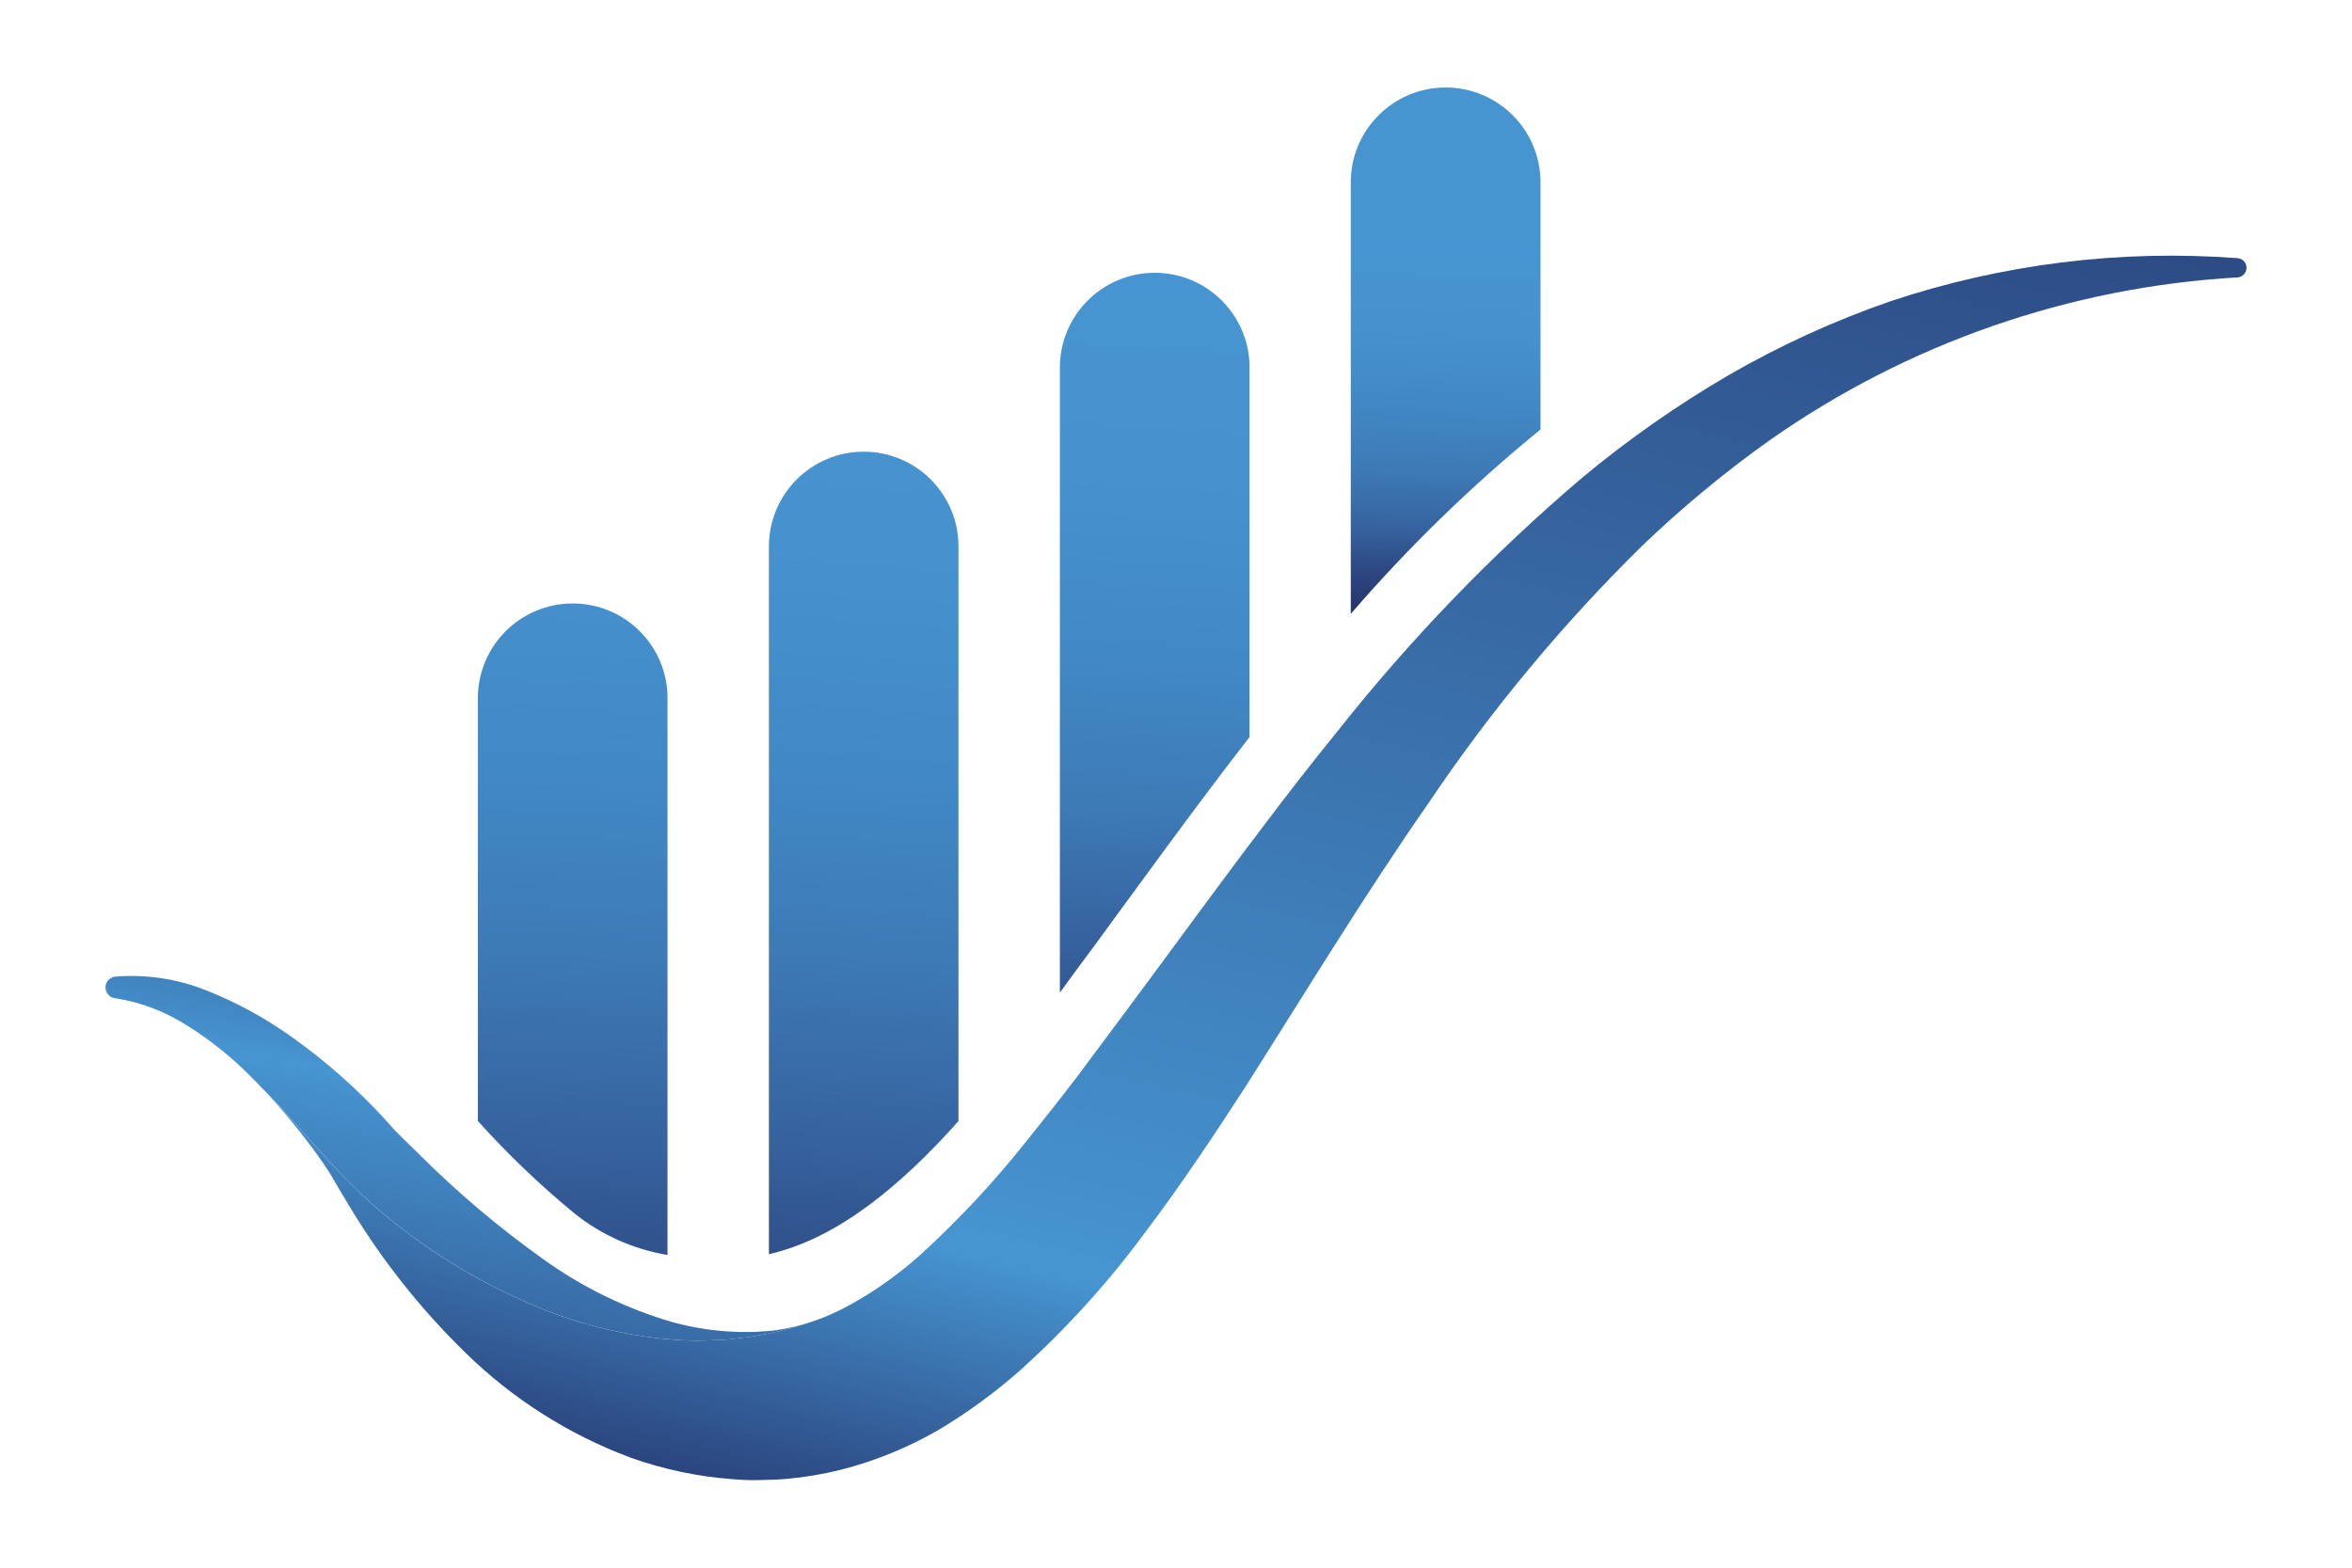<svg xmlns="http://www.w3.org/2000/svg" xmlns:xlink="http://www.w3.org/1999/xlink" id="a" width="150" height="100" viewBox="0 0 150 100"><defs><linearGradient id="c" x1="115.746" y1="77.444" x2="115.716" y2="75.25" gradientTransform="translate(-1363.749 3217.547) scale(12.1 -41.561)" gradientUnits="userSpaceOnUse"><stop offset=".17" stop-color="#4695d1"></stop><stop offset=".39" stop-color="#4692cf"></stop><stop offset=".55" stop-color="#4189c5"></stop><stop offset=".68" stop-color="#3d7ab6"></stop><stop offset=".81" stop-color="#36639f"></stop><stop offset=".93" stop-color="#2d4882"></stop><stop offset="1" stop-color="#25346d"></stop></linearGradient><linearGradient id="f" x1="115.735" y1="76.982" x2="115.704" y2="75.201" gradientTransform="translate(-1343.811 3939.557) scale(12.089 -51.188)" xlink:href="#c"></linearGradient><linearGradient id="h" x1="115.737" y1="76.845" x2="115.706" y2="74.859" gradientTransform="translate(-1326.63 3527.358) scale(12.1 -45.915)" gradientUnits="userSpaceOnUse"><stop offset=".17" stop-color="#4695d1"></stop><stop offset=".34" stop-color="#4692cf"></stop><stop offset=".47" stop-color="#4189c5"></stop><stop offset=".58" stop-color="#3d7ab6"></stop><stop offset=".67" stop-color="#36639f"></stop><stop offset=".77" stop-color="#2d4882"></stop><stop offset=".82" stop-color="#25346d"></stop></linearGradient><linearGradient id="j" x1="115.732" y1="76.801" x2="115.701" y2="74.085" gradientTransform="translate(-1308.077 2577.698) scale(12.1 -33.575)" gradientUnits="userSpaceOnUse"><stop offset=".17" stop-color="#4695d1"></stop><stop offset=".24" stop-color="#4692cf"></stop><stop offset=".29" stop-color="#4189c5"></stop><stop offset=".34" stop-color="#3d7ab6"></stop><stop offset=".38" stop-color="#36639f"></stop><stop offset=".41" stop-color="#2d4882"></stop><stop offset=".44" stop-color="#25346d"></stop></linearGradient><linearGradient id="l" x1="124.29" y1="75.216" x2="124.861" y2="76.669" gradientTransform="translate(-15655.307 5973.113) scale(126.324 -78.11)" gradientUnits="userSpaceOnUse"><stop offset="0" stop-color="#25346d"></stop><stop offset=".17" stop-color="#4695d1"></stop><stop offset="1" stop-color="#25346d"></stop></linearGradient><linearGradient id="n" x1="122.503" y1="75.329" x2="123.185" y2="77.393" gradientTransform="translate(-5462.04 1850.834) scale(44.696 -23.265)" gradientUnits="userSpaceOnUse"><stop offset="0" stop-color="#25346d"></stop><stop offset=".59" stop-color="#4695d1"></stop><stop offset="1" stop-color="#25346d"></stop></linearGradient></defs><g id="b"><path id="d" d="m42.571,44.544v35.511c-2.163-.363-4.197-1.27-5.913-2.635-2.206-1.814-4.273-3.79-6.183-5.913v-26.963c0-3.341,2.709-6.05,6.05-6.05s6.05,2.709,6.05,6.05h-.004Z" style="fill:url(#c);"></path><path id="e" d="m49.233,89.15c.269-.067.546-.142.816-.217-.145.535-.228,1.085-.247,1.639-.251-.447-.442-.925-.569-1.422Z" style="fill:#4495d1;"></path><path id="g" d="m61.127,34.858v36.656c-3.578,4.012-7.65,7.478-12.089,8.488v-45.144c0-3.338,2.706-6.045,6.045-6.045s6.045,2.706,6.045,6.045h0Z" style="fill:url(#f);"></path><path id="i" d="m79.691,23.451v23.562c-3.421,4.409-6.684,8.93-9.926,13.354-.681.906-1.407,1.9-2.171,2.949V23.451c0-3.341,2.709-6.05,6.05-6.05s6.05,2.709,6.05,6.05h-.003Z" style="fill:url(#h);"></path><path id="k" d="m98.247,11.631v15.765c-4.369,3.559-8.418,7.494-12.1,11.76V11.631c0-3.341,2.709-6.05,6.05-6.05s6.05,2.709,6.05,6.05Z" style="fill:url(#j);"></path><path id="m" d="m143.272,17.126c-.023.304-.265.546-.569.569-10.718.616-21.052,4.213-29.837,10.384-2.864,2.038-5.576,4.282-8.114,6.714-5.062,4.975-9.611,10.447-13.578,16.332-4.095,5.876-7.845,12.059-11.8,18.287-2.014,3.1-4.08,6.213-6.385,9.259-2.35,3.183-5.016,6.119-7.957,8.765-1.6,1.41-3.326,2.67-5.157,3.765-1.965,1.14-4.078,2.002-6.28,2.56-1.134.281-2.287.474-3.451.576-.584.06-1.168.052-1.752.075s-1.123-.015-1.684-.06c-2.217-.163-4.402-.625-6.495-1.373-3.951-1.473-7.548-3.762-10.555-6.718-2.799-2.731-5.242-5.804-7.27-9.147l-.734-1.22c-.24-.4-.487-.861-.7-1.183-.457-.7-.958-1.407-1.49-2.088-.793-1.026-1.624-2.029-2.515-2.972,2.163,2.163,4.491,5.247,7.328,7.628,3.151,2.665,6.716,4.799,10.554,6.318,2.023.79,4.13,1.345,6.28,1.654,1.108.165,2.226.255,3.346.269.591-.015,1.183-.03,1.774-.06.584-.067,1.175-.12,1.759-.21,1.163-.182,2.309-.457,3.428-.823l.067-.022c.374-.12.749-.255,1.115-.4.014.002.028-.004.037-.015.8-.334,1.573-.73,2.313-1.183,1.304-.782,2.532-1.685,3.668-2.695,2.481-2.255,4.775-4.708,6.857-7.336,1.085-1.362,2.193-2.74,3.264-4.154l3.219-4.323c2.867-3.848,5.711-7.785,8.683-11.692,1.5-1.991,3.039-3.967,4.626-5.921,4.67-5.907,9.91-11.341,15.645-16.221,2.921-2.429,6.038-4.612,9.319-6.527,3.287-1.9,6.749-3.482,10.337-4.723,7.122-2.377,14.647-3.311,22.134-2.747.335.02.59.308.57.644-0.0.005-.001.01-.001.015l.001-.001Z" style="fill:url(#l);"></path><path id="o" d="m51.423,84.427c-1.119.366-2.265.641-3.428.823-.584.09-1.175.142-1.759.21-.591.03-1.183.045-1.774.06-1.12-.014-2.238-.104-3.346-.269-2.15-.309-4.257-.864-6.28-1.654-3.838-1.519-7.402-3.653-10.554-6.318-2.837-2.38-5.165-5.464-7.328-7.628-.082-.09-.157-.165-.232-.232-.217-.24-.449-.472-.681-.7-1.201-1.226-2.54-2.309-3.99-3.226-1.419-.934-3.022-1.554-4.7-1.819h-.028c-.375-.056-.637-.401-.591-.778.046-.316.297-.561.614-.6,1.981-.159,3.972.143,5.816.883,1.817.72,3.545,1.646,5.15,2.762,1.588,1.104,3.087,2.33,4.484,3.668.7.666,1.377,1.362,2.036,2.1.337.4.636.674.958,1l.958.936c2.433,2.428,5.061,4.652,7.86,6.647,2.529,1.827,5.355,3.203,8.354,4.065,1.385.373,2.81.577,4.244.606.352,0,.719.007,1.055-.007.329-.037.659-.03.988-.075.653-.078,1.299-.208,1.931-.389l.243-.065Z" style="fill:url(#n);"></path></g></svg>